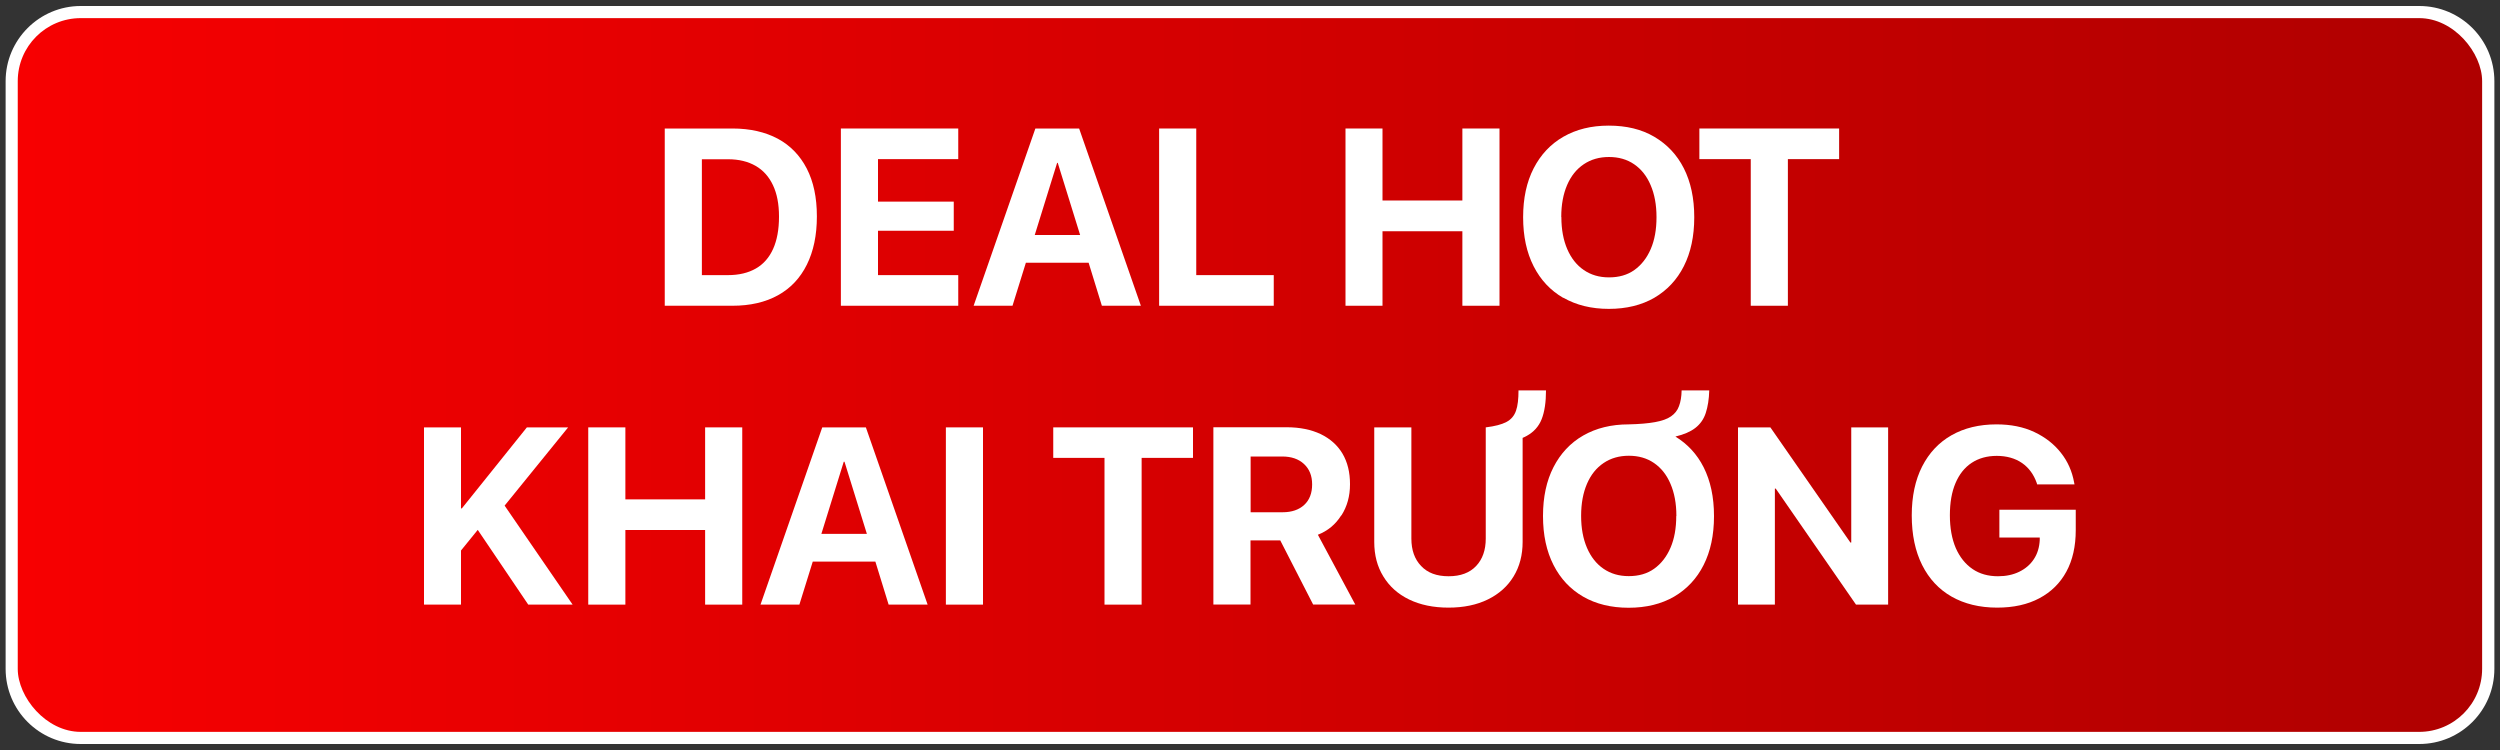 <?xml version="1.0" encoding="UTF-8"?>
<svg id="Layer_1" data-name="Layer 1" xmlns="http://www.w3.org/2000/svg" xmlns:xlink="http://www.w3.org/1999/xlink" viewBox="0 0 200 60">
  <rect x="0" y="0" width="200" height="60" fill="#333333" stroke="none"/>
  <defs>
    <style>
      .cls-1 {
        fill: #fff;
      }

      .cls-2 {
        fill: url(#New_Gradient_Swatch_copy);
      }
    </style>
    <linearGradient id="New_Gradient_Swatch_copy" data-name="New Gradient Swatch copy" x1="1.42" y1="30" x2="198.58" y2="30" gradientUnits="userSpaceOnUse">
      <stop offset="0" stop-color="#f70001"/>
      <stop offset="1" stop-color="#af0000"/>
    </linearGradient>
  </defs>
  <g>
    <path class="cls-1" d="M6.46.48h187.08c3.32,0,6.01,2.69,6.01,6.01v47.02c0,3.32-2.69,6.01-6.01,6.01H6.46c-3.32,0-6.01-2.69-6.01-6.01V6.49C.45,3.17,3.15.48,6.46.48Z"/>
    <rect class="cls-2" x="1.42" y="1.45" width="197.15" height="57.1" rx="5.04" ry="5.04"/>
  </g>
  <g>
    <path class="cls-1" d="M62.24,23.62c1.01-.56,1.78-1.38,2.31-2.45.53-1.07.8-2.35.8-3.85v-.02c0-1.5-.27-2.77-.81-3.82-.54-1.04-1.31-1.84-2.31-2.38-1.01-.54-2.22-.82-3.64-.82h-5.41v14.18h5.41c1.42,0,2.64-.28,3.65-.84ZM56.15,22v-9.26h2.09c.87,0,1.6.18,2.21.53.61.35,1.07.87,1.39,1.55.32.68.48,1.51.48,2.5v.02c0,1.02-.16,1.88-.47,2.57-.31.69-.77,1.22-1.38,1.57-.61.35-1.35.53-2.24.53h-2.09Z"/>
    <polygon class="cls-1" points="76.66 22.01 70.24 22.01 70.24 18.46 76.3 18.46 76.3 16.13 70.24 16.13 70.24 12.73 76.66 12.73 76.66 10.28 67.27 10.28 67.27 24.46 76.66 24.46 76.66 22.01"/>
    <path class="cls-1" d="M87.09,21.02l1.06,3.44h3.12l-4.94-14.18h-3.5l-4.94,14.18h3.11l1.07-3.44h5.01ZM84.56,13.03h.06l1.79,5.77h-3.63l1.79-5.77Z"/>
    <polygon class="cls-1" points="101.9 22.01 95.7 22.01 95.7 10.28 92.73 10.28 92.73 24.46 101.9 24.46 101.9 22.01"/>
    <polygon class="cls-1" points="110.6 18.5 116.99 18.5 116.99 24.46 119.96 24.46 119.96 10.28 116.99 10.28 116.99 16.04 110.6 16.04 110.6 10.28 107.64 10.28 107.64 24.46 110.6 24.46 110.6 18.5"/>
    <path class="cls-1" d="M125.07,23.82c1.03.59,2.24.89,3.64.89s2.62-.3,3.64-.89c1.02-.6,1.81-1.44,2.36-2.53s.83-2.39.83-3.9v-.02c0-1.51-.28-2.81-.83-3.9s-1.35-1.93-2.37-2.53c-1.02-.6-2.23-.89-3.64-.89s-2.6.3-3.63.89-1.82,1.44-2.38,2.53c-.56,1.09-.84,2.39-.84,3.9v.02c0,1.51.28,2.81.84,3.91.56,1.1,1.35,1.94,2.37,2.53ZM124.9,17.36c0-.99.16-1.84.47-2.56.31-.72.75-1.27,1.33-1.66s1.25-.58,2.02-.58,1.44.19,2.01.58c.57.39,1.01.94,1.32,1.67.31.72.47,1.57.47,2.55v.02c0,.98-.15,1.82-.46,2.54-.31.72-.75,1.28-1.31,1.68s-1.24.59-2.03.59-1.45-.2-2.02-.59c-.57-.39-1.01-.95-1.32-1.67-.31-.72-.47-1.57-.47-2.55v-.02Z"/>
    <polygon class="cls-1" points="140.06 24.46 143.03 24.46 143.03 12.73 147.13 12.73 147.13 10.28 135.95 10.28 135.95 12.73 140.06 12.73 140.06 24.46"/>
    <polygon class="cls-1" points="45.45 34.19 42.15 34.19 36.95 40.67 36.88 40.67 36.88 34.19 33.92 34.19 33.92 48.37 36.88 48.37 36.88 44.04 38.22 42.39 42.26 48.37 45.81 48.37 40.37 40.45 45.45 34.19"/>
    <polygon class="cls-1" points="56.41 39.95 50.03 39.95 50.03 34.19 47.06 34.19 47.06 48.37 50.03 48.37 50.03 42.4 56.41 42.4 56.41 48.37 59.38 48.37 59.38 34.19 56.41 34.19 56.41 39.95"/>
    <path class="cls-1" d="M68.4,34.19h-2.62l-4.94,14.18h3.11l1.07-3.44h5.01l1.06,3.44h3.12l-4.94-14.18h-.87ZM65.71,42.71l1.79-5.77h.06l1.79,5.77h-3.63Z"/>
    <rect class="cls-1" x="75.67" y="34.19" width="2.97" height="14.18"/>
    <polygon class="cls-1" points="84.26 36.63 88.36 36.63 88.36 48.37 91.33 48.37 91.33 36.63 95.44 36.63 95.44 34.19 84.26 34.19 84.26 36.63"/>
    <path class="cls-1" d="M107.31,41.24c.46-.72.69-1.55.69-2.49v-.02c0-.95-.2-1.76-.6-2.44-.4-.67-.98-1.19-1.74-1.56-.76-.36-1.67-.55-2.73-.55h-5.86v14.18h2.97v-5.13h2.38l2.63,5.13h3.37l-2.99-5.58c.79-.31,1.41-.82,1.87-1.55ZM104.97,38.76c0,.69-.21,1.24-.63,1.63-.42.39-1,.59-1.73.59h-2.56v-4.46h2.53c.73,0,1.31.2,1.74.6s.65.94.65,1.62v.02Z"/>
    <path class="cls-1" d="M121.48,31.23c0,.69-.06,1.23-.2,1.63s-.39.7-.77.9-.92.34-1.65.43v8.9c0,.92-.26,1.65-.77,2.19-.51.54-1.24.82-2.2.82s-1.68-.27-2.2-.82c-.52-.54-.78-1.27-.78-2.19v-8.9h-2.97v9.17c0,1.05.24,1.97.73,2.76.48.79,1.17,1.41,2.06,1.84s1.94.65,3.15.65,2.27-.22,3.16-.66c.89-.44,1.57-1.05,2.05-1.84.48-.79.72-1.71.72-2.76v-8.32c.11-.05.23-.1.33-.16.56-.31.96-.75,1.19-1.33s.35-1.35.35-2.31h-2.22Z"/>
    <path class="cls-1" d="M134.05,34.92c.66-.16,1.18-.38,1.57-.68.4-.31.68-.71.84-1.2s.26-1.09.28-1.81h-2.21c-.01.5-.08.92-.21,1.26-.12.34-.34.61-.64.82-.3.21-.73.36-1.28.46s-1.25.16-2.11.18c-1.39,0-2.6.3-3.63.89s-1.82,1.44-2.38,2.53c-.56,1.09-.84,2.39-.84,3.9v.02c0,1.51.28,2.81.84,3.91.56,1.1,1.35,1.94,2.37,2.53s2.24.89,3.64.89,2.62-.3,3.64-.89c1.02-.6,1.81-1.44,2.36-2.53s.83-2.39.83-3.9v-.02c0-1.51-.28-2.81-.83-3.9-.53-1.05-1.29-1.86-2.25-2.45ZM134.1,41.28c0,.98-.15,1.82-.46,2.54-.31.72-.75,1.28-1.31,1.68s-1.24.59-2.03.59-1.45-.2-2.02-.59c-.57-.39-1.01-.95-1.32-1.67-.31-.72-.47-1.57-.47-2.55v-.02c0-.99.16-1.84.47-2.56.31-.72.75-1.27,1.33-1.66s1.25-.58,2.02-.58,1.44.19,2.01.58c.57.39,1.01.94,1.32,1.67.31.72.47,1.57.47,2.55v.02Z"/>
    <polygon class="cls-1" points="148.1 43.4 148.03 43.4 141.63 34.19 139.04 34.19 139.04 48.37 141.99 48.37 141.99 39.09 142.06 39.09 148.48 48.37 151.05 48.37 151.05 34.19 148.1 34.19 148.1 43.4"/>
    <path class="cls-1" d="M159.95,40.78v2.22h3.23v.2c-.03.58-.18,1.09-.47,1.53-.29.44-.68.77-1.17,1.01s-1.06.36-1.7.36c-.79,0-1.47-.19-2.04-.58s-1.02-.95-1.34-1.68c-.31-.73-.47-1.6-.47-2.62h0c0-1.01.15-1.87.45-2.57.3-.71.73-1.25,1.29-1.62.56-.37,1.23-.56,2.01-.56s1.47.19,2.02.57c.55.38.94.92,1.18,1.6l.03.11h2.99l-.03-.15c-.16-.89-.51-1.69-1.06-2.38-.55-.7-1.26-1.25-2.13-1.66-.87-.41-1.88-.61-3.02-.61-1.38,0-2.58.29-3.6.87-1.02.58-1.8,1.42-2.35,2.5-.55,1.08-.83,2.39-.83,3.91h0c0,1.55.28,2.87.83,3.97.55,1.1,1.34,1.95,2.36,2.53s2.24.88,3.64.88c1.32,0,2.44-.25,3.38-.75s1.66-1.21,2.16-2.13c.5-.92.75-2.03.75-3.32v-1.63h-6.13Z"/>
  </g>
</svg>